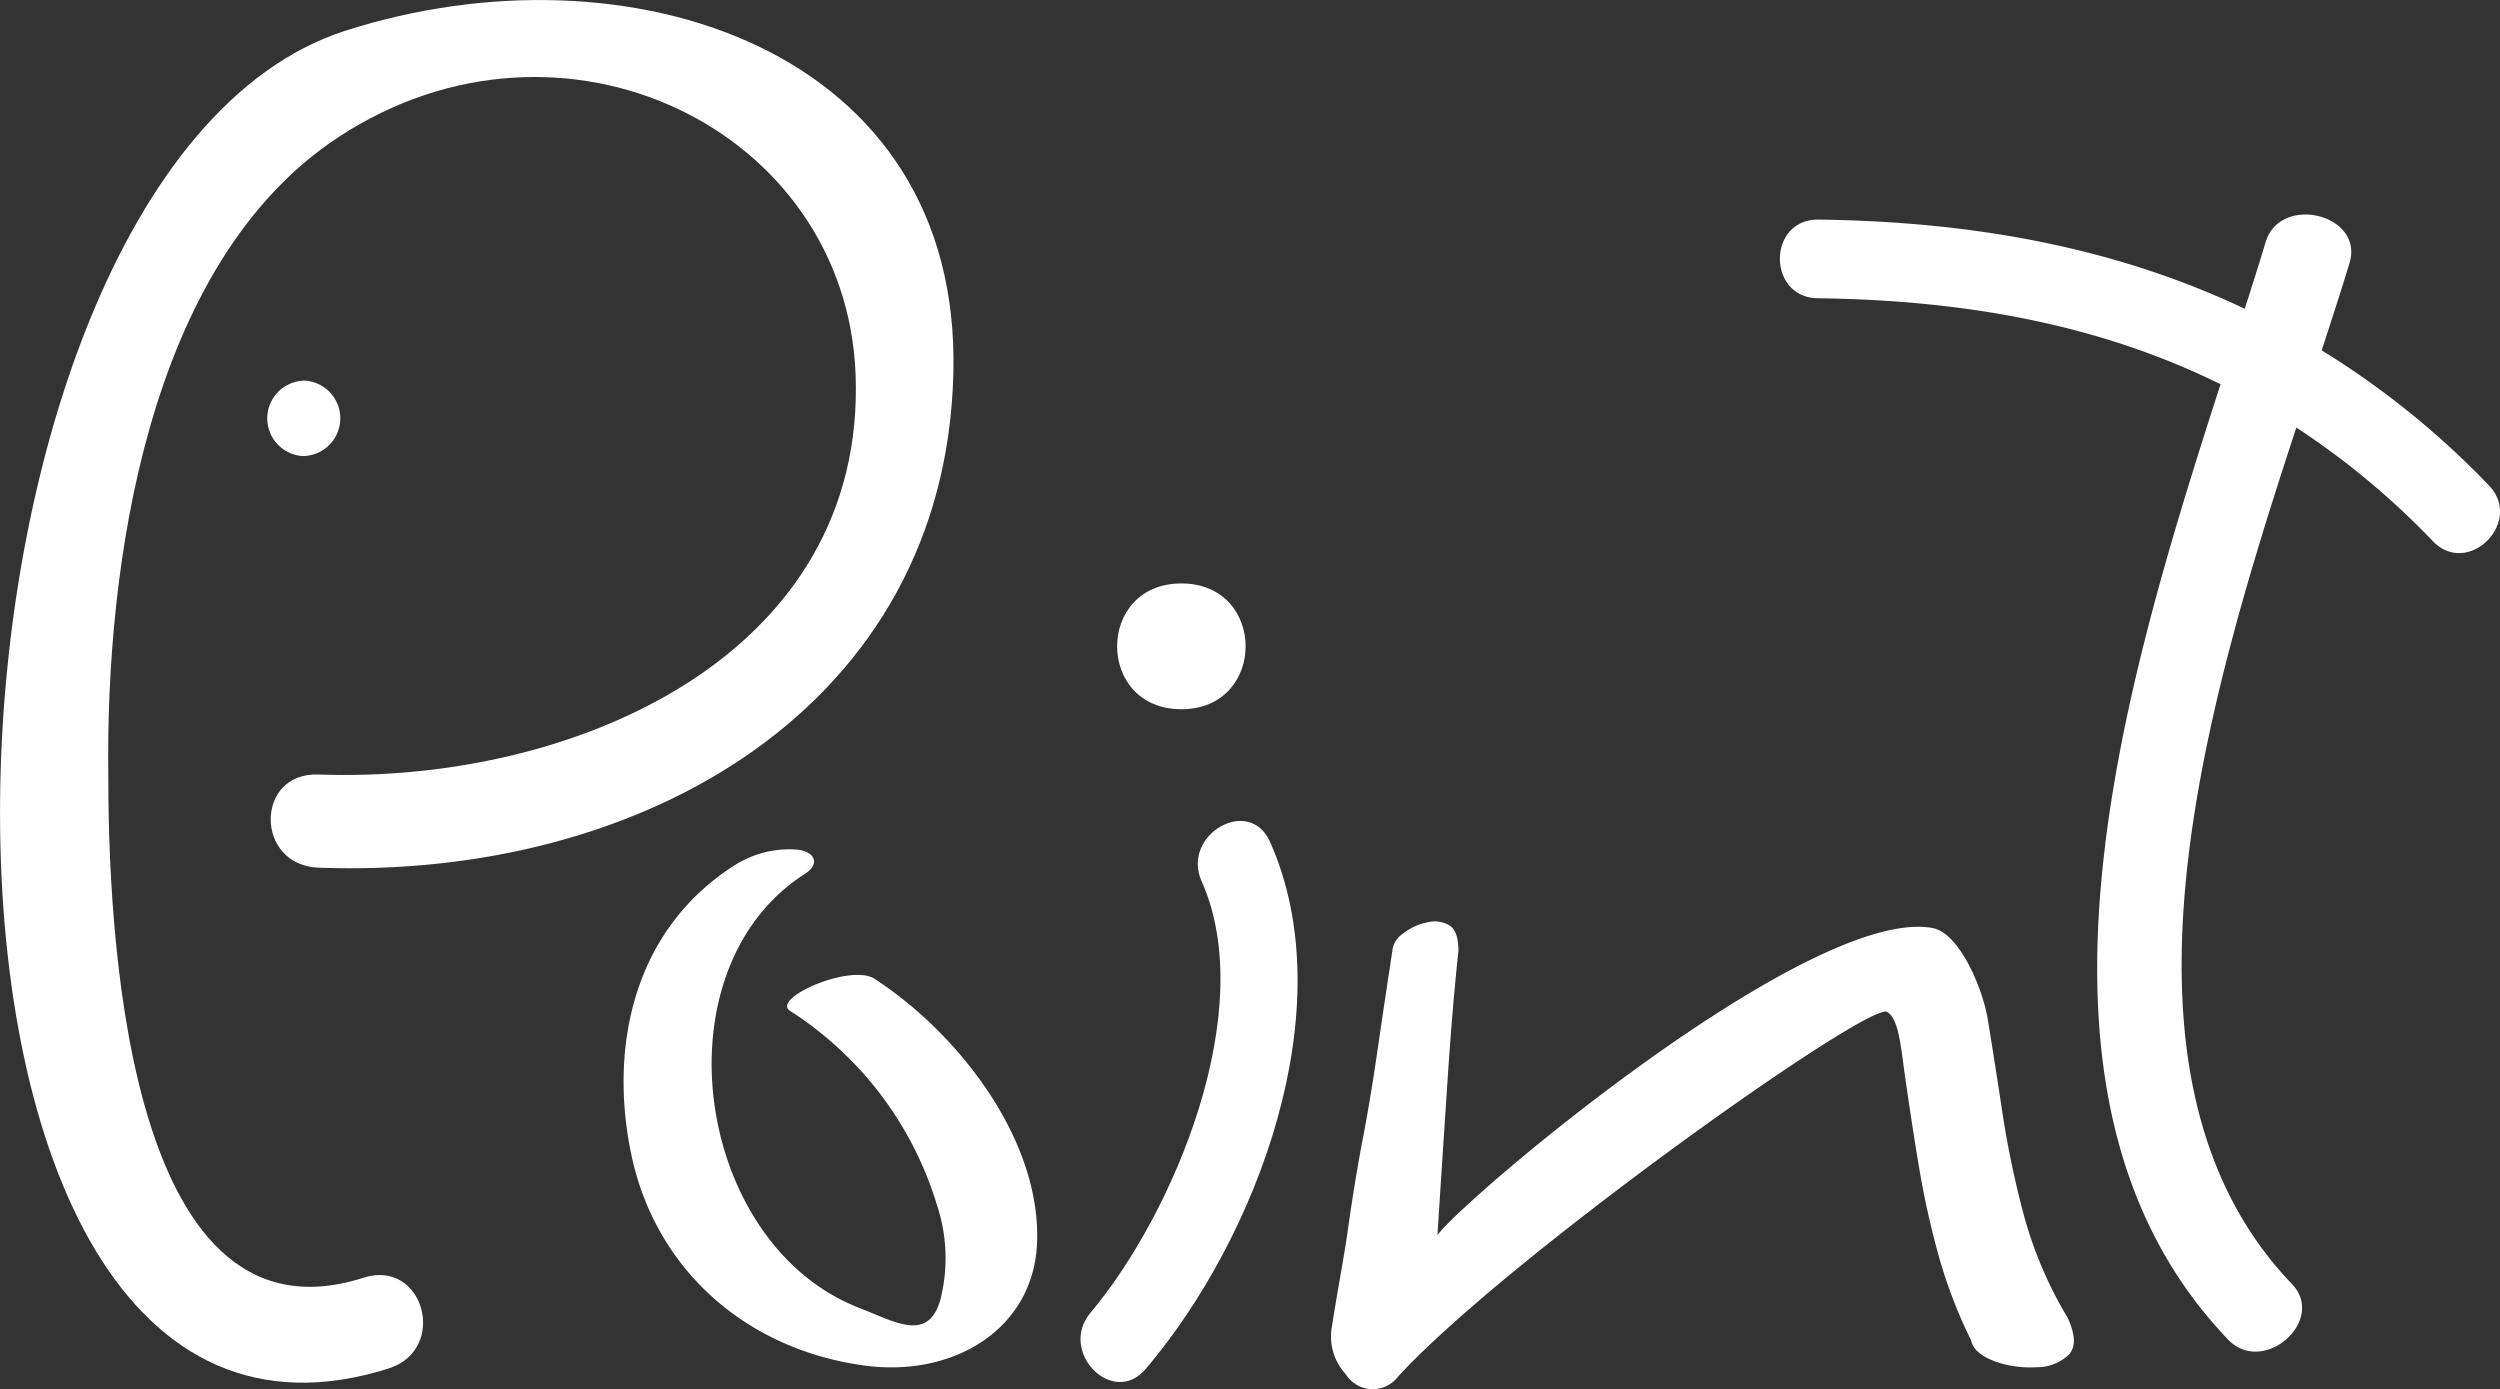<svg id="Layer_1" data-name="Layer 1" xmlns="http://www.w3.org/2000/svg" viewBox="0 0 157 87.24"><rect x="0" y="0" width="157" height="87.24" fill="#333333" stroke="none"/><defs><style>.cls-1{fill:#fff;}</style></defs><title>logo1</title><g id="Layer_2" data-name="Layer 2"><g id="Layer_1-2" data-name="Layer 1-2"><path class="cls-1" d="M127.1,79.68a59.78,59.78,0,0,1-1.33-6.32q-.47-3.12-.94-6c-.31-1.9-1.76-5.4-3.47-5.72-7.69-1.41-29.45,17-31.09,19.29q.38-5.89.66-10.09t.66-7.77c0-.83-.19-1.36-.57-1.6a1.86,1.86,0,0,0-1.41-.18A3.51,3.51,0,0,0,88.1,62a1.45,1.45,0,0,0-.66,1.07q-.57,3.75-1,6.7t-.94,5.54q-.48,2.6-.85,5.26c-.25,1.78-.65,3.79-1,6.07a3.47,3.47,0,0,0,.85,3,2,2,0,0,0,3.3.17c6.69-7.32,29.6-23.61,30.72-22.9.74.48.85,2.19,1.11,4s.53,3.63.85,5.54a53.93,53.93,0,0,0,1.23,5.63,30.21,30.21,0,0,0,2.07,5.44c.13.6.63,1,1.51,1.34a6.68,6.68,0,0,0,2.64.36,2.85,2.85,0,0,0,2-.8q.66-.71-.09-2.32A25.49,25.49,0,0,1,127.1,79.68Z" transform="translate(0 -3.36)"/><path class="cls-1" d="M54.94,64.84c-1.48-1-6.52,1.2-5.33,2A22.07,22.07,0,0,1,58.83,79a10.58,10.58,0,0,1,.22,6c-.77,2.69-2.89,1.34-5.08.5-10.35-4-12.81-21.24-3.44-27.25,1-.62.65-1.4-.43-1.53a6.41,6.41,0,0,0-4,1c-6.34,4.06-7.88,11.44-6.44,18.21C41.17,83,46.74,88.07,54.24,89.11c5.53.77,10.57-2.18,10.88-7.55C65.46,75.1,60.33,68.36,54.94,64.84Z" transform="translate(0 -3.36)"/><path class="cls-1" d="M22.8,83.61c-15.2,4.85-16-23-16-31.62C6.64,39.2,9.13,19.87,21.32,11.93c14-9.14,31.79-.48,32.41,14.91C54.43,44.49,36.1,52.58,20,52c-4-.15-4,5.7,0,5.85,20.46.76,39.34-10.18,39.87-31C60.42,6.36,39.35-.38,21.69,5.29c-28.25,9.07-30.5,94.57,2.75,84C28.19,88.05,26.58,82.36,22.8,83.61Z" transform="translate(0 -3.36)"/><path class="cls-1" d="M75.46,58.7c3.62,8.09-1.73,20.86-7,27.13-2,2.42,1.43,5.93,3.49,3.5,7-8.23,12.47-22.68,7.8-33.12C78.43,53.3,74.17,55.81,75.46,58.7Z" transform="translate(0 -3.36)"/><path class="cls-1" d="M74.19,47.9c5.38,0,5.38-7.9,0-7.9S68.81,47.9,74.19,47.9Z" transform="translate(0 -3.36)"/><path class="cls-1" d="M19,27.27A2.37,2.37,0,0,0,19,32h0a2.37,2.37,0,0,0,0-4.74Z" transform="translate(0 -3.36)"/><path class="cls-1" d="M156.3,33.84a53,53,0,0,0-10.5-8.48c.64-1.94,1.23-3.78,1.75-5.48.93-3.06-4.35-4.36-5.27-1.31-.4,1.34-.85,2.74-1.31,4.18-8.09-3.83-17-5.48-26.8-5.6-3.19,0-3.19,4.91,0,4.94,9.3.12,17.7,1.66,25.28,5.4-6.21,19.26-14,44.9.48,60,2.21,2.3,6.2-1.2,4-3.5-12.4-12.93-5.49-36.2.28-53.78a49.23,49.23,0,0,1,8.59,7.15C155,39.63,158.51,36.13,156.3,33.84Z" transform="translate(0 -3.36)"/></g></g></svg>
